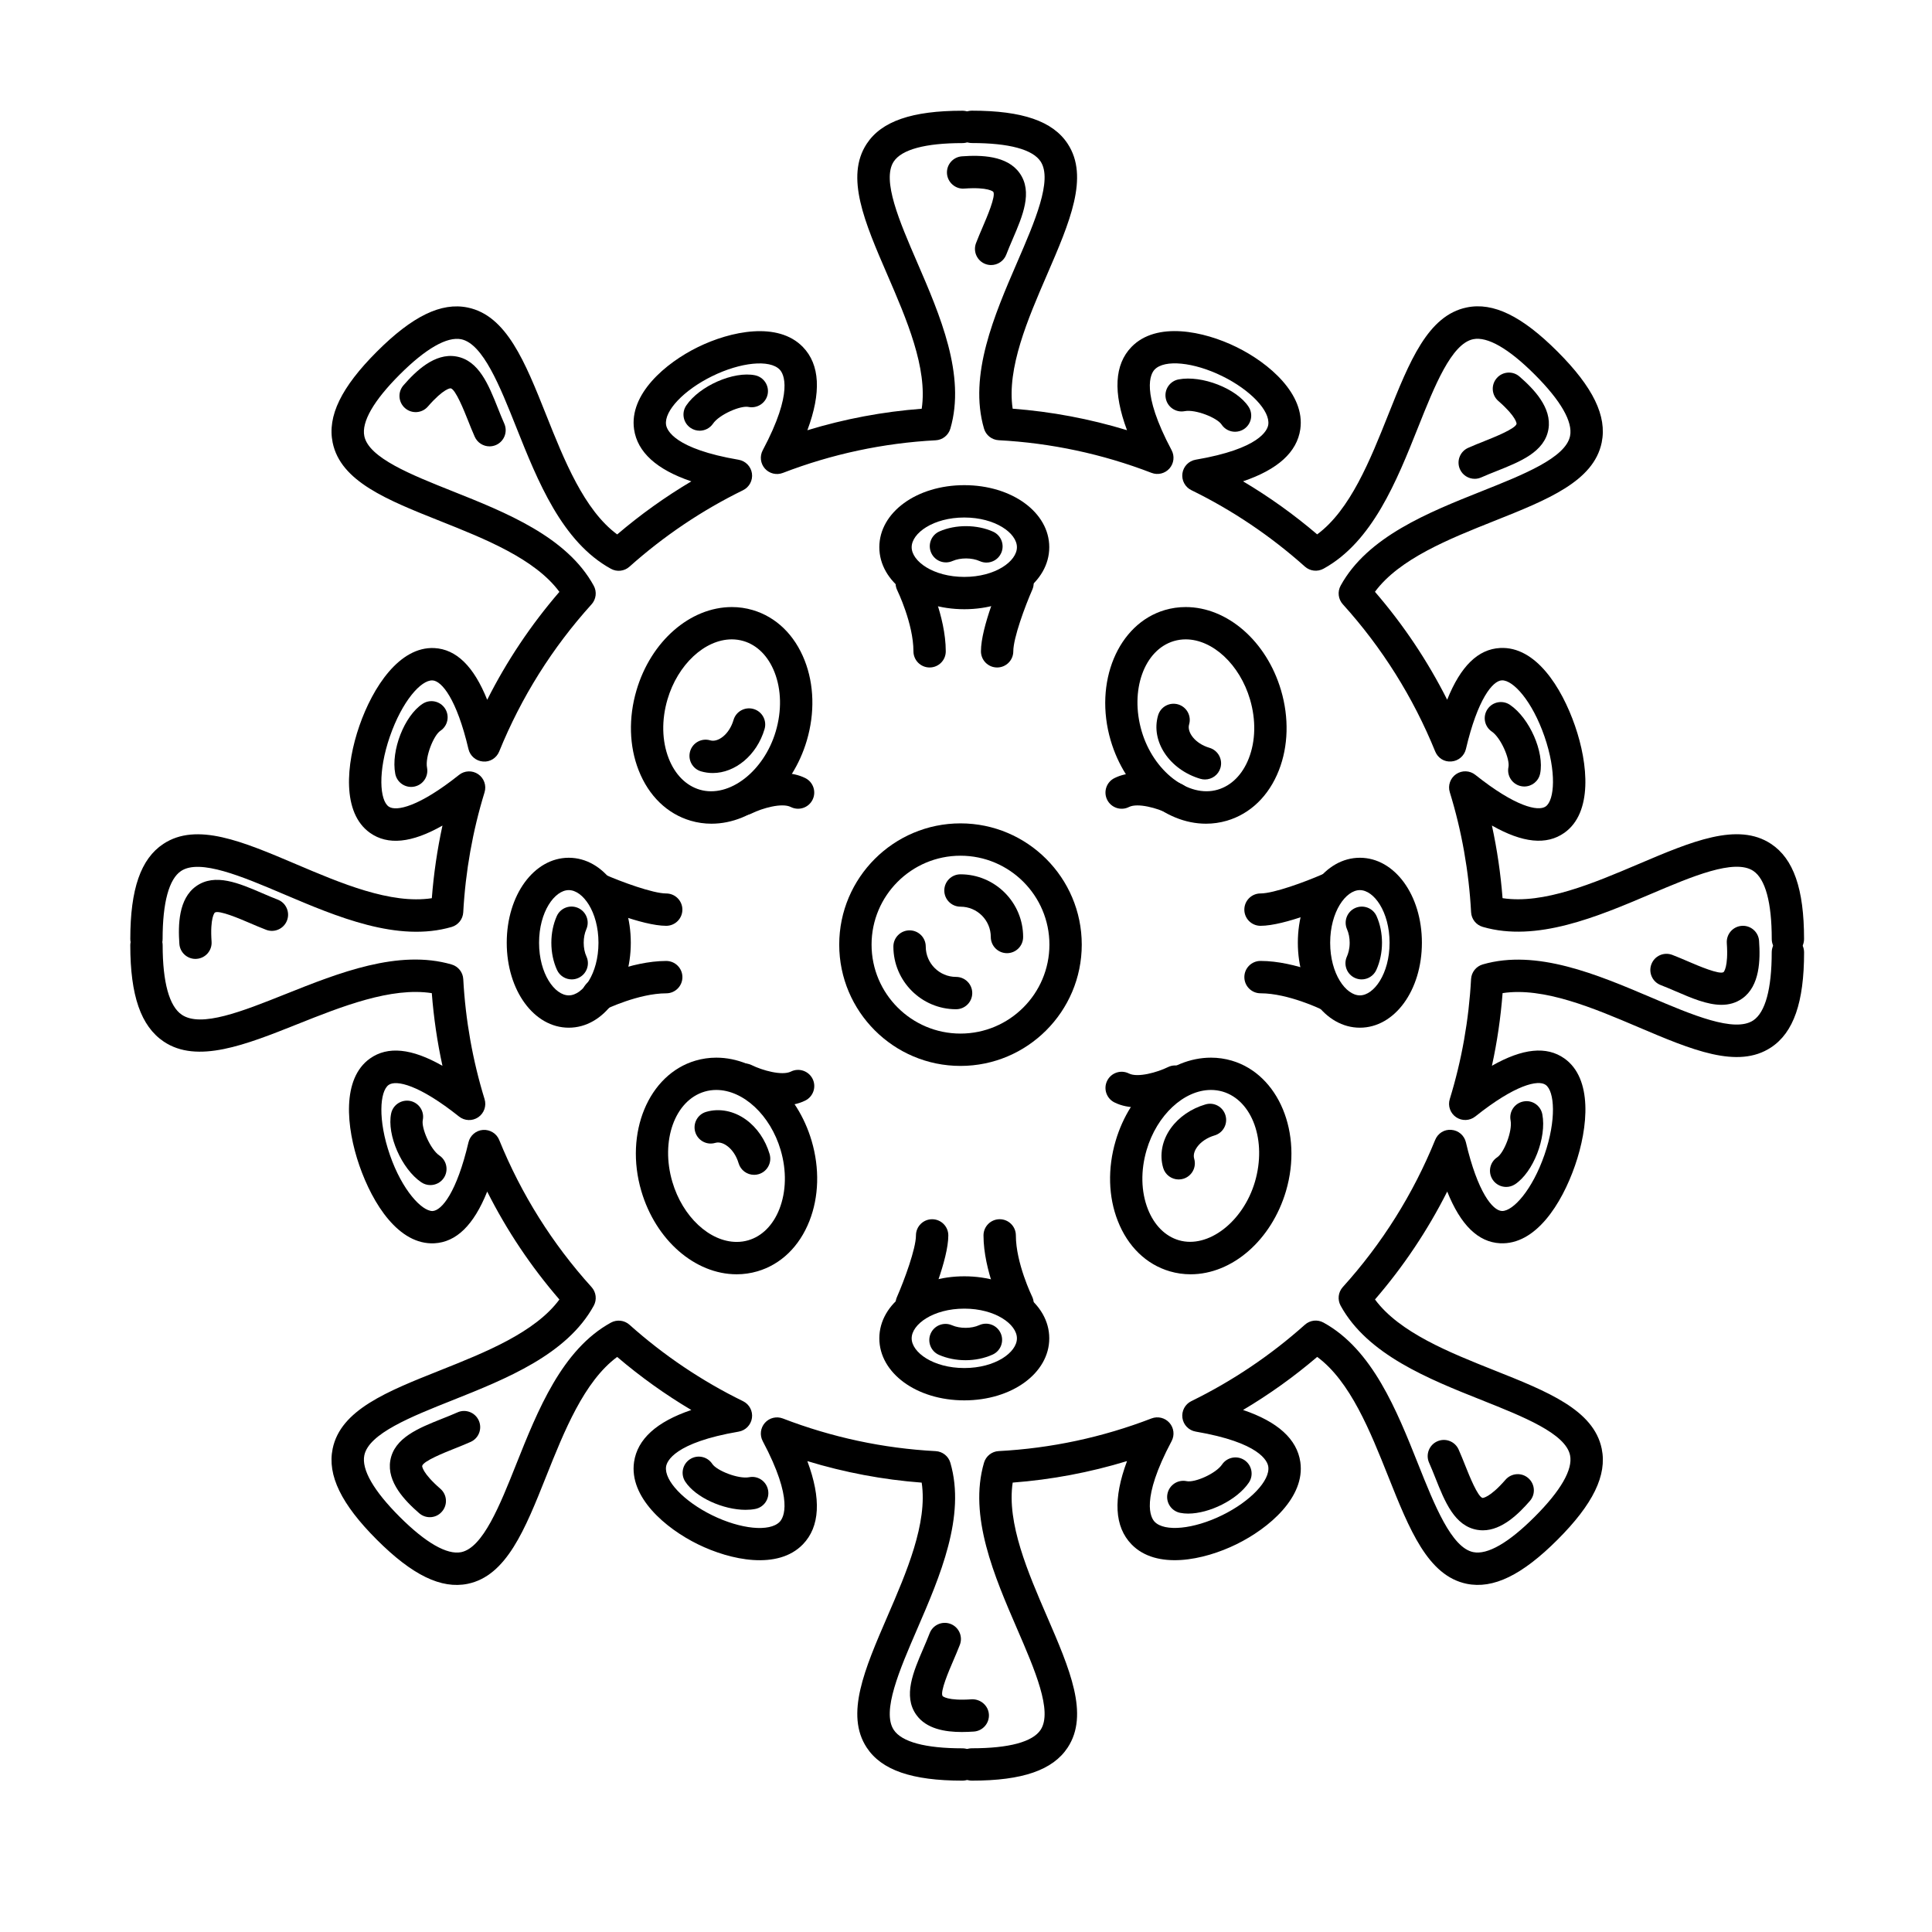 <?xml version="1.0" encoding="UTF-8"?>
<!-- Uploaded to: ICON Repo, www.iconrepo.com, Generator: ICON Repo Mixer Tools -->
<svg fill="#000000" width="800px" height="800px" version="1.1" viewBox="144 144 512 512" xmlns="http://www.w3.org/2000/svg">
 <g>
  <path d="m399.05 615.89c-13.375 0-21.434-2.785-25.363-8.766-5.758-8.758-0.543-20.801 5.481-34.742 5.043-11.652 10.707-24.738 9.09-35.469-10.281-0.781-20.43-2.691-30.301-5.703 3.723 9.992 3.336 17.391-1.184 22.059-6.609 6.828-19.133 4.254-27.844-0.031-8.629-4.238-18.238-12.488-16.898-21.781 0.875-6.062 5.969-10.68 15.176-13.793-6.922-4.106-13.496-8.812-19.648-14.062-8.77 6.469-14.07 19.758-18.793 31.598-5.648 14.168-10.531 26.41-20.828 28.531-7.008 1.426-14.66-2.277-24.082-11.699-9.426-9.426-13.145-17.086-11.703-24.094 2.121-10.293 14.348-15.16 28.512-20.793 11.836-4.715 25.109-9.996 31.582-18.762-7.547-8.734-13.957-18.32-19.133-28.602-3.566 8.902-8.195 13.406-14.035 13.707-9.383 0.434-16.273-10.332-19.84-20.602-3.547-10.242-4.676-23.07 2.816-28.375 4.699-3.332 11.035-2.715 19.199 1.941-1.379-6.328-2.32-12.766-2.824-19.258-10.758-1.668-23.895 3.547-35.59 8.211-13.684 5.457-26.609 10.617-35.484 4.602-6.019-4.082-8.828-12.184-8.828-25.496 0-2.367 1.918-4.289 4.289-4.289 2.367 0 4.289 1.918 4.289 4.289 0 9.793 1.75 16.156 5.062 18.398 5.113 3.473 15.992-0.871 27.496-5.461 14.035-5.602 29.957-11.957 44.027-7.848 1.75 0.508 2.984 2.066 3.078 3.883 0.586 10.82 2.484 21.52 5.648 31.801 0.551 1.793-0.133 3.742-1.684 4.801-1.559 1.055-3.617 0.977-5.082-0.191-10.59-8.438-16.66-9.77-18.652-8.379-2.359 1.668-2.902 9.246 0.332 18.57 3.25 9.367 8.457 14.883 11.297 14.852 2.449-0.125 6.414-4.969 9.523-18.207 0.422-1.812 1.98-3.148 3.84-3.289 1.863-0.125 3.598 0.934 4.301 2.656 5.848 14.391 14.082 27.508 24.477 39 1.223 1.355 1.457 3.332 0.578 4.934-7.113 12.973-23.266 19.406-37.512 25.078-10.863 4.324-22.098 8.793-23.285 14.566-0.777 3.758 2.465 9.395 9.367 16.297 6.902 6.902 12.551 10.117 16.297 9.367 5.777-1.188 10.262-12.434 14.594-23.312 5.684-14.254 12.121-30.406 25.094-37.52 1.582-0.867 3.566-0.645 4.914 0.562 9.09 8.117 19.215 14.934 30.098 20.258 1.672 0.816 2.625 2.621 2.359 4.457-0.266 1.84-1.688 3.301-3.523 3.613-17.023 2.91-19.027 7.844-19.234 9.285-0.527 3.656 4.711 9.184 12.191 12.863 7.578 3.727 15.281 4.484 17.914 1.758 1.043-1.074 3.797-5.793-4.488-21.383-0.84-1.578-0.609-3.512 0.574-4.852 1.188-1.344 3.074-1.797 4.746-1.16 13.012 5.012 26.648 7.926 40.516 8.656 1.82 0.102 3.375 1.336 3.883 3.078 4.141 14.172-2.746 30.098-8.82 44.141-4.621 10.691-9.406 21.738-6.188 26.637 2.106 3.211 8.398 4.902 18.203 4.902 2.367 0 4.289 1.918 4.289 4.289-0.004 2.367-1.918 4.277-4.285 4.277z"/>
  <path d="m401.58 615.89c-2.367 0-4.289-1.918-4.289-4.289 0-2.367 1.918-4.289 4.289-4.289 9.801 0 16.09-1.691 18.203-4.902 3.215-4.898-1.566-15.945-6.191-26.633-6.074-14.047-12.965-29.965-8.82-44.145 0.516-1.75 2.07-2.984 3.883-3.078 13.871-0.73 27.496-3.641 40.512-8.656 1.672-0.637 3.559-0.18 4.746 1.16 1.184 1.34 1.414 3.269 0.574 4.852-8.289 15.586-5.531 20.309-4.488 21.383 2.629 2.719 10.34 1.969 17.914-1.758 7.481-3.672 12.723-9.203 12.191-12.863-0.207-1.441-2.207-6.375-19.234-9.285-1.828-0.312-3.254-1.773-3.516-3.613-0.262-1.84 0.691-3.641 2.359-4.457 10.879-5.32 21.004-12.137 30.102-20.258 1.355-1.211 3.316-1.441 4.918-0.562 12.973 7.113 19.418 23.27 25.094 37.523 4.332 10.871 8.816 22.117 14.59 23.305 3.769 0.781 9.395-2.465 16.293-9.367 6.906-6.902 10.148-12.539 9.367-16.297-1.184-5.773-12.418-10.238-23.281-14.566-14.254-5.672-30.406-12.102-37.52-25.078-0.875-1.602-0.645-3.582 0.578-4.934 10.395-11.496 18.637-24.621 24.48-39 0.711-1.727 2.387-2.832 4.301-2.656 1.859 0.141 3.41 1.477 3.84 3.289 3.102 13.238 7.07 18.082 9.516 18.207 0.039 0 0.082 0.004 0.109 0.004 2.926 0 7.981-5.606 11.184-14.852 3.234-9.332 2.691-16.902 0.328-18.574-1.996-1.406-8.062-0.059-18.645 8.379-1.48 1.168-3.531 1.25-5.09 0.188-1.551-1.059-2.231-3.004-1.676-4.797 3.16-10.262 5.059-20.965 5.644-31.801 0.102-1.82 1.336-3.371 3.078-3.883 14.297-4.156 30.375 2.691 44.582 8.723 10.867 4.625 22.129 9.418 27.109 6.117 3.211-2.125 4.906-8.359 4.906-18.035 0-2.367 1.918-4.289 4.289-4.289 2.367 0 4.289 1.918 4.289 4.289 0 13.234-2.781 21.234-8.746 25.18-8.832 5.848-21.051 0.641-35.191-5.371-11.82-5.027-25.086-10.676-35.961-9.012-0.504 6.492-1.441 12.93-2.828 19.25 8.168-4.637 14.496-5.262 19.207-1.934 7.488 5.305 6.363 18.137 2.812 28.379-3.562 10.262-10.445 21.039-19.836 20.598-5.828-0.301-10.465-4.805-14.031-13.707-5.184 10.281-11.594 19.859-19.141 28.602 6.469 8.762 19.75 14.047 31.582 18.762 14.16 5.633 26.383 10.5 28.504 20.793 1.445 7.012-2.273 14.664-11.699 24.094-9.418 9.422-17.051 13.125-24.082 11.699-10.305-2.121-15.18-14.359-20.828-28.531-4.727-11.844-10.02-25.137-18.793-31.598-6.156 5.254-12.727 9.961-19.648 14.062 9.203 3.113 14.297 7.734 15.176 13.793 1.344 9.297-8.262 17.543-16.898 21.781-8.715 4.289-21.242 6.856-27.844 0.031-4.519-4.664-4.914-12.066-1.184-22.059-9.871 3.012-20.016 4.922-30.301 5.703-1.613 10.73 4.051 23.816 9.09 35.469 6.031 13.945 11.238 25.98 5.488 34.742-3.934 5.988-11.992 8.773-25.367 8.773z"/>
  <path d="m182.82 397.12c-2.367 0-4.289-1.918-4.289-4.289 0-13.234 2.781-21.234 8.75-25.184 8.828-5.84 21.043-0.641 35.188 5.375 11.824 5.027 25.07 10.672 35.969 9.012 0.5-6.488 1.445-12.922 2.82-19.25-8.16 4.644-14.488 5.266-19.199 1.934-7.492-5.301-6.367-18.133-2.816-28.375 3.562-10.27 10.621-21.02 19.836-20.602 5.836 0.301 10.469 4.812 14.035 13.707 5.184-10.289 11.594-19.863 19.133-28.602-6.469-8.762-19.746-14.047-31.578-18.758-14.156-5.637-26.383-10.504-28.512-20.797-1.445-7.008 2.277-14.664 11.703-24.094 9.422-9.426 17.074-13.148 24.082-11.699 10.297 2.117 15.18 14.359 20.828 28.531 4.719 11.844 10.02 25.137 18.793 31.598 6.156-5.25 12.73-9.957 19.648-14.062-9.203-3.113-14.293-7.734-15.176-13.793-1.344-9.289 8.262-17.539 16.898-21.781 8.715-4.277 21.242-6.852 27.844-0.031 4.519 4.664 4.914 12.066 1.184 22.059 9.863-3.008 20.008-4.918 30.301-5.699 1.613-10.73-4.047-23.809-9.09-35.469-6.031-13.941-11.238-25.98-5.488-34.742 3.93-5.981 11.984-8.766 25.363-8.766 2.367 0 4.289 1.918 4.289 4.289 0 2.367-1.918 4.289-4.289 4.289-9.801 0-16.098 1.691-18.203 4.902-3.219 4.898 1.566 15.945 6.188 26.637 6.074 14.047 12.965 29.961 8.82 44.141-0.516 1.75-2.07 2.984-3.883 3.078-13.879 0.734-27.508 3.641-40.516 8.652-1.672 0.641-3.562 0.18-4.746-1.152-1.184-1.34-1.414-3.273-0.574-4.852 8.289-15.586 5.531-20.309 4.488-21.387-2.641-2.727-10.34-1.965-17.914 1.758-7.481 3.672-12.723 9.203-12.191 12.863 0.207 1.441 2.211 6.375 19.234 9.281 1.832 0.312 3.254 1.773 3.523 3.613 0.262 1.84-0.691 3.641-2.359 4.457-10.871 5.32-21 12.141-30.098 20.262-1.355 1.219-3.332 1.438-4.914 0.559-12.973-7.113-19.418-23.266-25.094-37.52-4.336-10.879-8.816-22.121-14.594-23.312-3.754-0.742-9.395 2.469-16.293 9.367-6.906 6.906-10.148 12.543-9.371 16.305 1.188 5.769 12.426 10.238 23.285 14.566 14.246 5.672 30.398 12.102 37.512 25.078 0.875 1.598 0.645 3.578-0.578 4.934-10.387 11.488-18.625 24.605-24.477 39-0.699 1.727-2.445 2.84-4.301 2.656-1.859-0.145-3.41-1.477-3.84-3.289-3.109-13.234-7.074-18.082-9.523-18.207-3.039-0.152-8.051 5.481-11.301 14.852-3.234 9.332-2.691 16.902-0.332 18.574 1.984 1.402 8.07 0.051 18.652-8.379 1.465-1.176 3.527-1.25 5.082-0.191 1.551 1.059 2.231 3.004 1.684 4.801-3.16 10.273-5.059 20.969-5.648 31.801-0.102 1.82-1.336 3.371-3.078 3.883-14.289 4.156-30.379-2.691-44.582-8.727-10.871-4.625-22.113-9.402-27.105-6.117-3.211 2.121-4.906 8.363-4.906 18.043 0.008 2.348-1.91 4.269-4.273 4.269z"/>
  <path d="m617.82 397.12c-2.367 0-4.289-1.918-4.289-4.289 0-9.68-1.699-15.914-4.906-18.043-4.984-3.293-16.238 1.492-27.109 6.117-14.203 6.039-30.305 12.883-44.582 8.727-1.75-0.508-2.984-2.066-3.078-3.883-0.586-10.844-2.484-21.539-5.644-31.797-0.555-1.793 0.125-3.742 1.676-4.801 1.562-1.055 3.613-0.984 5.09 0.191 10.586 8.434 16.652 9.77 18.645 8.379 2.363-1.672 2.902-9.246-0.328-18.574-3.25-9.367-8.293-14.973-11.297-14.848-2.445 0.125-6.41 4.969-9.516 18.207-0.43 1.812-1.98 3.148-3.84 3.289-1.934 0.18-3.598-0.934-4.301-2.656-5.848-14.383-14.086-27.508-24.48-39-1.223-1.355-1.457-3.336-0.578-4.934 7.113-12.973 23.266-19.406 37.512-25.078 10.863-4.324 22.102-8.797 23.285-14.566 0.777-3.762-2.457-9.402-9.367-16.305-6.898-6.902-12.539-10.125-16.293-9.367-5.773 1.188-10.258 12.434-14.59 23.305-5.684 14.254-12.121 30.41-25.094 37.523-1.598 0.871-3.562 0.648-4.918-0.559-9.109-8.133-19.23-14.949-30.102-20.262-1.668-0.816-2.625-2.621-2.359-4.457 0.266-1.84 1.688-3.301 3.516-3.613 17.027-2.906 19.027-7.84 19.234-9.281 0.527-3.656-4.711-9.191-12.191-12.863-7.582-3.727-15.277-4.481-17.914-1.758-1.043 1.074-3.797 5.801 4.488 21.387 0.84 1.578 0.609 3.512-0.574 4.852-1.195 1.34-3.082 1.797-4.746 1.152-13.004-5.008-26.633-7.918-40.512-8.652-1.812-0.098-3.375-1.328-3.883-3.078-4.141-14.172 2.746-30.094 8.82-44.141 4.625-10.688 9.402-21.734 6.191-26.633-2.109-3.211-8.402-4.902-18.203-4.902-2.367 0-4.289-1.918-4.289-4.289 0-2.367 1.918-4.289 4.289-4.289 13.371 0 21.438 2.785 25.363 8.766 5.758 8.762 0.543 20.797-5.488 34.742-5.039 11.652-10.699 24.738-9.09 35.469 10.293 0.781 20.434 2.695 30.301 5.699-3.723-9.992-3.336-17.391 1.184-22.059 6.609-6.82 19.129-4.254 27.844 0.031 8.637 4.242 18.238 12.488 16.898 21.781-0.875 6.062-5.969 10.68-15.176 13.793 6.918 4.106 13.492 8.812 19.648 14.062 8.77-6.465 14.07-19.758 18.793-31.605 5.648-14.168 10.523-26.41 20.828-28.527 7.031-1.461 14.664 2.277 24.082 11.699 9.426 9.426 13.145 17.086 11.699 24.094-2.121 10.289-14.355 15.16-28.512 20.797-11.828 4.711-25.105 9.996-31.578 18.758 7.543 8.734 13.957 18.32 19.141 28.602 3.566-8.902 8.195-13.406 14.031-13.707 9.406-0.488 16.273 10.332 19.836 20.602 3.551 10.242 4.68 23.074-2.812 28.375-4.719 3.332-11.039 2.707-19.199-1.93 1.375 6.324 2.316 12.758 2.82 19.25 10.871 1.668 24.137-3.984 35.961-9.012 14.148-6.016 26.363-11.215 35.188-5.375 5.977 3.949 8.75 11.949 8.75 25.184 0.016 2.379-1.906 4.301-4.273 4.301z"/>
  <path d="m332.54 362.29c-1.867 0-3.719-0.266-5.5-0.789-6.231-1.828-11.125-6.574-13.789-13.355-2.516-6.402-2.719-13.93-0.578-21.199 3.82-13 14.219-22.07 25.281-22.07 1.867 0 3.719 0.266 5.5 0.789 6.231 1.832 11.125 6.578 13.789 13.359 2.516 6.402 2.715 13.93 0.578 21.195-3.824 12.988-14.219 22.07-25.281 22.07zm5.406-48.852c-7.176 0-14.348 6.695-17.059 15.922-1.602 5.457-1.48 11.012 0.336 15.652 1.672 4.262 4.594 7.195 8.227 8.262 7.812 2.289 17.035-4.902 20.141-15.477 1.602-5.453 1.484-11.008-0.332-15.648-1.672-4.262-4.594-7.195-8.227-8.266-1-0.293-2.035-0.445-3.086-0.445z"/>
  <path d="m463.62 362.29c-11.059 0-21.457-9.078-25.281-22.07-4.519-15.391 1.926-30.887 14.367-34.555 1.785-0.523 3.637-0.789 5.508-0.789 11.062 0 21.457 9.078 25.277 22.07 2.141 7.266 1.934 14.797-0.574 21.199-2.66 6.781-7.559 11.527-13.789 13.355-1.789 0.52-3.641 0.789-5.508 0.789zm-5.406-48.852c-1.055 0-2.09 0.152-3.09 0.441-7.91 2.328-11.754 13.059-8.566 23.914 3.113 10.578 12.395 17.758 20.148 15.477 3.637-1.066 6.559-4 8.227-8.262 1.82-4.641 1.941-10.195 0.336-15.652-2.711-9.223-9.887-15.918-17.055-15.918z"/>
  <path d="m459.51 481.7c-1.867 0-3.719-0.266-5.508-0.789-6.227-1.828-11.125-6.574-13.777-13.355-2.516-6.402-2.715-13.93-0.574-21.195 3.812-12.992 14.203-22.07 25.277-22.07 1.867 0 3.719 0.266 5.5 0.789 12.445 3.664 18.887 19.164 14.375 34.551-3.84 12.996-14.234 22.07-25.293 22.07zm5.41-48.852c-7.176 0-14.348 6.691-17.055 15.914-1.605 5.457-1.492 11.012 0.328 15.652 1.672 4.262 4.59 7.199 8.227 8.266 7.758 2.262 17.035-4.902 20.148-15.477 3.188-10.855-0.656-21.59-8.566-23.922-0.988-0.281-2.027-0.434-3.082-0.434z"/>
  <path d="m339.23 481.7c-11.07 0-21.461-9.078-25.277-22.07-4.523-15.391 1.914-30.895 14.363-34.551 1.785-0.523 3.637-0.789 5.5-0.789 11.062 0 21.461 9.078 25.281 22.07 2.137 7.266 1.93 14.797-0.586 21.199-2.66 6.781-7.559 11.523-13.785 13.352-1.773 0.52-3.629 0.789-5.496 0.789zm-5.41-48.852c-1.047 0-2.086 0.145-3.082 0.438-7.914 2.332-11.754 13.062-8.559 23.922 2.711 9.227 9.879 15.914 17.055 15.914 1.047 0 2.086-0.145 3.082-0.438 3.633-1.066 6.555-4.004 8.227-8.266 1.82-4.644 1.941-10.203 0.336-15.648-2.711-9.223-9.887-15.922-17.059-15.922z"/>
  <path d="m343.84 455.34c-1.855 0-3.562-1.211-4.106-3.074-0.57-1.934-1.688-3.617-3.074-4.613-0.625-0.453-1.855-1.145-3.102-0.781-2.273 0.684-4.648-0.629-5.32-2.898-0.664-2.273 0.629-4.656 2.902-5.32 3.473-1.02 7.316-0.273 10.535 2.047 2.938 2.121 5.168 5.371 6.281 9.145 0.664 2.273-0.629 4.656-2.902 5.32-0.402 0.125-0.812 0.176-1.215 0.176z"/>
  <path d="m456.36 456.57c-1.855 0-3.559-1.211-4.106-3.074-1.027-3.473-0.281-7.316 2.047-10.539 2.121-2.934 5.367-5.16 9.145-6.273 2.293-0.684 4.66 0.637 5.32 2.898 0.672 2.273-0.629 4.656-2.898 5.32-1.941 0.57-3.621 1.691-4.621 3.074-0.449 0.621-1.148 1.848-0.777 3.098 0.672 2.266-0.625 4.648-2.898 5.32-0.398 0.113-0.805 0.176-1.211 0.176z"/>
  <path d="m332.89 348.86c-1.039 0-2.074-0.145-3.098-0.441-2.273-0.664-3.566-3.047-2.902-5.32 0.664-2.273 3.043-3.57 5.32-2.902 2 0.609 5.031-1.484 6.184-5.402 0.664-2.273 3.047-3.566 5.32-2.902 2.273 0.664 3.566 3.047 2.902 5.32-2.059 6.969-7.824 11.648-13.727 11.648z"/>
  <path d="m463.32 350.57c-0.398 0-0.805-0.055-1.211-0.176-8.195-2.414-13.219-9.961-11.203-16.816 0.664-2.273 3.031-3.57 5.32-2.902 2.266 0.672 3.566 3.047 2.898 5.32-0.586 1.996 1.492 5.027 5.406 6.184 2.266 0.672 3.566 3.055 2.898 5.32-0.547 1.859-2.25 3.07-4.109 3.07z"/>
  <path d="m398.54 426.48c-17.719 0-32.137-14.418-32.137-32.145 0-17.719 14.418-32.133 32.137-32.133 17.723 0 32.137 14.414 32.137 32.133 0 17.727-14.414 32.145-32.137 32.145zm0-55.707c-13 0-23.566 10.57-23.566 23.562 0 13 10.57 23.574 23.566 23.574 12.992 0 23.566-10.574 23.566-23.574 0-12.992-10.574-23.562-23.566-23.562z"/>
  <path d="m410.86 396.6c-2.367 0-4.289-1.918-4.289-4.289 0-4.43-3.602-8.031-8.035-8.031-2.367 0-4.289-1.918-4.289-4.289 0-2.367 1.918-4.289 4.289-4.289 9.152 0 16.605 7.445 16.605 16.602 0.008 2.379-1.91 4.297-4.281 4.297z"/>
  <path d="m397.36 411.46c-9.152 0-16.605-7.453-16.605-16.617 0-2.367 1.918-4.289 4.289-4.289 2.367 0 4.289 1.918 4.289 4.289 0 4.434 3.602 8.047 8.035 8.047 2.367 0 4.289 1.918 4.289 4.289-0.004 2.367-1.93 4.281-4.297 4.281z"/>
  <path d="m504.38 416.35c-9.215 0-16.438-9.891-16.438-22.516s7.227-22.52 16.438-22.52c9.215 0 16.438 9.891 16.438 22.52-0.004 12.625-7.223 22.516-16.438 22.516zm0-36.461c-3.719 0-7.871 5.727-7.871 13.949 0 8.219 4.144 13.945 7.871 13.945 3.723 0 7.871-5.727 7.871-13.945-0.008-8.219-4.152-13.949-7.871-13.949z"/>
  <path d="m294.73 416.35c-9.219 0-16.438-9.891-16.438-22.516s7.219-22.52 16.438-22.52 16.438 9.891 16.438 22.52c0.004 12.625-7.219 22.516-16.438 22.516zm0-36.461c-3.723 0-7.871 5.727-7.871 13.949 0 8.219 4.144 13.945 7.871 13.945 3.723 0 7.871-5.727 7.871-13.945s-4.148-13.949-7.871-13.949z"/>
  <path d="m295.51 403.55c-1.629 0-3.18-0.934-3.898-2.504-0.984-2.152-1.5-4.641-1.5-7.211 0-2.481 0.492-4.914 1.426-7.027 0.953-2.168 3.465-3.148 5.648-2.195 2.168 0.953 3.148 3.481 2.195 5.648-0.453 1.039-0.695 2.273-0.695 3.57 0 1.344 0.25 2.606 0.727 3.648 0.984 2.152 0.035 4.695-2.117 5.68-0.582 0.27-1.191 0.391-1.785 0.391z"/>
  <path d="m504.84 403.55c-0.586 0-1.184-0.121-1.762-0.383-2.156-0.973-3.113-3.512-2.137-5.668 0.332-0.742 0.734-1.98 0.734-3.664 0-1.293-0.242-2.535-0.699-3.57-0.953-2.168 0.031-4.695 2.195-5.648 2.152-0.934 4.699 0.023 5.648 2.195 0.938 2.121 1.426 4.551 1.426 7.027 0 2.539-0.52 5.027-1.5 7.195-0.719 1.582-2.273 2.516-3.906 2.516z"/>
  <path d="m399.55 305.45c-12.625 0-22.52-7.227-22.52-16.438 0-9.215 9.891-16.438 22.52-16.438 12.625 0 22.516 7.219 22.516 16.438s-9.891 16.438-22.516 16.438zm0-24.305c-8.223 0-13.949 4.144-13.949 7.871 0 3.723 5.727 7.871 13.949 7.871 8.219 0 13.945-4.144 13.945-7.871 0-3.723-5.727-7.871-13.945-7.871z"/>
  <path d="m399.55 515.11c-12.625 0-22.52-7.227-22.52-16.438 0-9.215 9.891-16.438 22.52-16.438 12.625 0 22.516 7.227 22.516 16.438 0 9.211-9.891 16.438-22.516 16.438zm0-24.309c-8.223 0-13.949 4.144-13.949 7.871 0 3.723 5.727 7.871 13.949 7.871 8.219 0 13.945-4.144 13.945-7.871 0-3.727-5.727-7.871-13.945-7.871z"/>
  <path d="m302.5 411.96c-1.582 0-3.109-0.887-3.848-2.402-1.043-2.125-0.168-4.691 1.961-5.734 0.43-0.211 10.621-5.16 19.945-5.16 2.367 0 4.289 1.918 4.289 4.289 0 2.367-1.918 4.289-4.289 4.289-7.316 0-16.086 4.242-16.176 4.289-0.609 0.289-1.246 0.43-1.883 0.43z"/>
  <path d="m320.55 389.35c-6.453 0-18.438-5.176-19.781-5.762-2.168-0.945-3.152-3.477-2.207-5.644 0.945-2.172 3.481-3.16 5.644-2.207 4.449 1.949 12.82 5.039 16.344 5.039 2.367 0 4.289 1.918 4.289 4.289-0.004 2.367-1.922 4.285-4.289 4.285z"/>
  <path d="m390.36 320.89c-2.367 0-4.289-1.918-4.289-4.289 0-7.309-4.246-16.086-4.293-16.176-1.039-2.121-0.16-4.691 1.965-5.727 2.133-1.039 4.684-0.168 5.727 1.953 0.211 0.43 5.168 10.625 5.168 19.949 0.012 2.371-1.91 4.289-4.277 4.289z"/>
  <path d="m408.25 320.89c-2.367 0-4.289-1.918-4.289-4.289 0-6.453 5.176-18.438 5.762-19.781 0.953-2.176 3.477-3.16 5.648-2.207 2.168 0.945 3.152 3.477 2.207 5.644-1.953 4.449-5.043 12.82-5.043 16.344 0 2.371-1.922 4.289-4.285 4.289z"/>
  <path d="m413.65 493.75c-1.578 0-3.098-0.883-3.848-2.398-0.207-0.43-5.164-10.621-5.164-19.957 0-2.367 1.918-4.289 4.289-4.289 2.367 0 4.289 1.918 4.289 4.289 0 7.316 4.246 16.09 4.293 16.184 1.039 2.125 0.16 4.691-1.965 5.734-0.617 0.297-1.262 0.438-1.895 0.438z"/>
  <path d="m385.62 493.75c-0.574 0-1.16-0.117-1.719-0.363-2.168-0.945-3.152-3.473-2.207-5.644 1.949-4.453 5.043-12.828 5.043-16.344 0-2.367 1.918-4.289 4.289-4.289 2.367 0 4.289 1.918 4.289 4.289 0 6.453-5.18 18.438-5.769 19.789-0.707 1.605-2.277 2.562-3.926 2.562z"/>
  <path d="m496.11 411.96c-0.637 0-1.273-0.141-1.879-0.438-0.09-0.047-8.863-4.289-16.176-4.289-2.367 0-4.289-1.918-4.289-4.289 0-2.367 1.918-4.289 4.289-4.289 9.332 0 19.523 4.953 19.949 5.16 2.121 1.043 2.996 3.606 1.961 5.734-0.746 1.523-2.269 2.41-3.856 2.41z"/>
  <path d="m478.05 389.35c-2.367 0-4.289-1.918-4.289-4.289 0-2.367 1.918-4.289 4.289-4.289 3.527 0 11.895-3.094 16.34-5.039 2.172-0.945 4.695 0.031 5.648 2.207 0.945 2.168-0.039 4.695-2.207 5.644-1.348 0.594-13.328 5.766-19.781 5.766z"/>
  <path d="m351.29 436.97c-5.648 0-11.09-2.613-11.887-3.012-2.117-1.059-2.973-3.633-1.914-5.75 1.055-2.121 3.629-2.977 5.742-1.926 2.785 1.375 8.004 2.856 10.359 1.699 2.106-1.055 4.684-0.195 5.75 1.918 1.059 2.117 0.195 4.691-1.918 5.75-1.926 0.965-4.047 1.32-6.133 1.32z"/>
  <path d="m445.47 437.47c-2.09 0-4.211-0.359-6.137-1.32-2.117-1.059-2.977-3.633-1.918-5.75 1.055-2.109 3.617-2.984 5.75-1.918 2.344 1.184 7.57-0.316 10.363-1.688 2.133-1.043 4.691-0.176 5.738 1.941 1.055 2.117 0.191 4.68-1.918 5.734-0.805 0.398-6.238 3-11.879 3z"/>
  <path d="m455.43 360.01c-0.641 0-1.293-0.145-1.906-0.449-2.793-1.375-8-2.871-10.359-1.688-2.109 1.062-4.684 0.195-5.75-1.914-1.059-2.117-0.203-4.691 1.918-5.75 7.098-3.559 16.914 1.145 18.008 1.688 2.121 1.059 2.977 3.633 1.918 5.75-0.742 1.496-2.254 2.363-3.828 2.363z"/>
  <path d="m341.33 360.01c-1.578 0-3.094-0.871-3.844-2.379-1.047-2.117-0.195-4.68 1.914-5.738 1.098-0.543 10.906-5.238 18.016-1.688 2.117 1.059 2.973 3.633 1.914 5.75-1.055 2.117-3.629 2.973-5.75 1.914-2.352-1.184-7.57 0.312-10.359 1.691-0.605 0.301-1.254 0.449-1.891 0.449z"/>
  <path d="m399.86 504.47c-2.473 0-4.902-0.492-7.019-1.414-2.168-0.945-3.152-3.477-2.207-5.644 0.953-2.168 3.481-3.148 5.644-2.207 2.121 0.926 5.168 0.918 7.238-0.031 2.168-0.977 4.695-0.02 5.672 2.133 0.977 2.156 0.023 4.695-2.133 5.672-2.152 0.98-4.644 1.492-7.195 1.492z"/>
  <path d="m405.42 293.09c-0.59 0-1.188-0.121-1.77-0.383-2.082-0.945-5.129-0.953-7.231-0.031-2.168 0.953-4.695-0.023-5.652-2.191-0.953-2.168 0.023-4.695 2.191-5.652 4.297-1.891 9.969-1.859 14.227 0.07 2.156 0.977 3.109 3.516 2.133 5.672-0.707 1.582-2.266 2.516-3.898 2.516z"/>
  <path d="m195.8 398.12c-2.231 0-4.109-1.727-4.266-3.988-0.344-4.961-0.258-11.941 4.449-15.281 5.004-3.543 11.387-0.789 17.566 1.875 1.355 0.586 2.715 1.168 4.039 1.676 2.211 0.84 3.32 3.32 2.473 5.531s-3.324 3.32-5.531 2.473c-1.441-0.551-2.91-1.18-4.379-1.809-2.438-1.047-8.168-3.508-9.219-2.754-0.016 0.012-1.309 1.234-0.863 7.691 0.168 2.363-1.617 4.41-3.977 4.57-0.09 0.012-0.191 0.016-0.293 0.016z"/>
  <path d="m273.73 262.29c-1.637 0-3.199-0.945-3.914-2.535-0.629-1.406-1.223-2.891-1.809-4.375-0.984-2.469-3.285-8.254-4.574-8.469-0.066-0.012-1.789-0.055-6.047 4.832-1.551 1.789-4.258 1.977-6.047 0.418-1.789-1.559-1.977-4.258-0.418-6.047 3.258-3.754 8.277-8.625 13.945-7.656 6.031 1.027 8.605 7.492 11.098 13.75 0.543 1.367 1.09 2.746 1.672 4.047 0.969 2.156 0 4.695-2.16 5.664-0.574 0.25-1.164 0.371-1.746 0.371z"/>
  <path d="m406.66 214.24c-0.508 0-1.023-0.09-1.531-0.281-2.207-0.84-3.316-3.32-2.473-5.531 0.551-1.441 1.184-2.91 1.812-4.379 1.047-2.438 3.508-8.156 2.754-9.219-0.016-0.016-1.254-1.316-7.691-0.855-2.293 0.195-4.406-1.617-4.57-3.977-0.168-2.363 1.617-4.41 3.977-4.57 4.953-0.359 11.941-0.262 15.277 4.449 3.543 4.992 0.785 11.383-1.875 17.562-0.578 1.355-1.164 2.715-1.672 4.047-0.66 1.703-2.285 2.754-4.008 2.754z"/>
  <path d="m534.81 270.89c-1.633 0-3.199-0.945-3.91-2.535-0.961-2.16 0-4.695 2.168-5.664 1.402-0.629 2.887-1.219 4.367-1.809 2.469-0.984 8.254-3.285 8.473-4.574 0-0.016 0.051-1.793-4.836-6.047-1.785-1.551-1.98-4.258-0.422-6.047 1.551-1.789 4.266-1.977 6.039-0.418 3.754 3.258 8.629 8.258 7.664 13.949-1.027 6.035-7.496 8.609-13.75 11.098-1.367 0.543-2.746 1.09-4.047 1.672-0.566 0.254-1.16 0.375-1.746 0.375z"/>
  <path d="m600.21 410.29c-3.805 0-7.977-1.797-12.062-3.559-1.355-0.578-2.711-1.164-4.039-1.676-2.207-0.84-3.316-3.32-2.469-5.527 0.84-2.211 3.301-3.32 5.531-2.473 1.438 0.551 2.906 1.18 4.367 1.809 2.445 1.055 8.184 3.508 9.227 2.754 0.016-0.012 1.309-1.23 0.855-7.688-0.16-2.363 1.617-4.41 3.981-4.57 2.348-0.168 4.41 1.617 4.57 3.977 0.344 4.957 0.258 11.941-4.453 15.277-1.695 1.195-3.547 1.676-5.508 1.676z"/>
  <path d="m536.97 549.55c-0.488 0-0.977-0.039-1.477-0.125-6.035-1.023-8.609-7.492-11.098-13.75-0.543-1.367-1.094-2.746-1.672-4.039-0.961-2.16 0-4.695 2.16-5.664 2.168-0.969 4.695 0 5.664 2.16 0.629 1.406 1.219 2.891 1.809 4.375 0.984 2.469 3.285 8.254 4.574 8.469-0.047-0.023 1.789 0.066 6.047-4.832 1.551-1.785 4.266-1.984 6.039-0.422 1.785 1.551 1.98 4.262 0.422 6.039-2.977 3.422-7.398 7.789-12.469 7.789z"/>
  <path d="m398.89 603c-4.422 0-9.406-0.812-12.07-4.57-3.543-4.992-0.785-11.391 1.879-17.578 0.578-1.352 1.164-2.707 1.672-4.031 0.848-2.207 3.324-3.305 5.531-2.469 2.207 0.84 3.316 3.32 2.473 5.531-0.551 1.43-1.18 2.902-1.809 4.359-1.055 2.445-3.516 8.168-2.762 9.234 0.004 0.012 1.234 1.32 7.688 0.855 2.316-0.105 4.41 1.613 4.574 3.981 0.16 2.359-1.617 4.402-3.981 4.57-0.996 0.066-2.078 0.117-3.195 0.117z"/>
  <path d="m257.9 546.07c-0.996 0-1.996-0.344-2.812-1.055-3.75-3.254-8.621-8.254-7.656-13.945 1.027-6.035 7.5-8.613 13.766-11.109 1.367-0.539 2.734-1.09 4.031-1.664 2.156-0.977 4.691 0.004 5.656 2.168 0.961 2.16 0 4.695-2.168 5.656-1.395 0.625-2.883 1.215-4.352 1.805-2.473 0.984-8.266 3.285-8.488 4.578 0 0.016-0.055 1.793 4.832 6.039 1.785 1.551 1.977 4.258 0.418 6.039-0.84 0.992-2.027 1.488-3.227 1.488z"/>
  <path d="m252.95 352.54c-2.016 0-3.809-1.43-4.203-3.481-1.18-6.176 2.41-15.355 7.238-18.539 1.98-1.305 4.629-0.754 5.934 1.219 1.305 1.977 0.754 4.629-1.219 5.934-1.777 1.176-4.082 6.922-3.531 9.777 0.441 2.324-1.078 4.57-3.406 5.012-0.273 0.055-0.547 0.078-0.812 0.078z"/>
  <path d="m329.41 258.14c-0.828 0-1.664-0.242-2.402-0.742-1.961-1.328-2.469-3.988-1.137-5.949 3.527-5.199 12.574-9.145 18.223-7.996 2.316 0.48 3.809 2.742 3.336 5.059-0.48 2.316-2.769 3.789-5.059 3.336-2.082-0.453-7.773 2.012-9.406 4.414-0.836 1.219-2.188 1.879-3.555 1.879z"/>
  <path d="m471.3 258.42c-1.391 0-2.762-0.68-3.582-1.93-1.176-1.777-6.898-4.074-9.773-3.527-2.324 0.449-4.57-1.082-5.008-3.406-0.449-2.324 1.078-4.57 3.406-5.012 6.168-1.168 15.355 2.41 18.535 7.238 1.305 1.977 0.75 4.629-1.219 5.934-0.73 0.477-1.551 0.703-2.359 0.703z"/>
  <path d="m547.96 352.43c-0.289 0-0.574-0.031-0.867-0.09-2.316-0.48-3.812-2.742-3.336-5.059 0.43-2.09-2.004-7.773-4.41-9.406-1.961-1.328-2.469-3.988-1.137-5.949 1.324-1.949 3.984-2.465 5.949-1.137 5.199 3.527 9.152 12.555 7.992 18.223-0.418 2.023-2.195 3.418-4.191 3.418z"/>
  <path d="m543.15 458.55c-1.391 0-2.762-0.68-3.582-1.93-1.305-1.98-0.754-4.637 1.219-5.934 1.785-1.168 4.074-6.922 3.531-9.777-0.441-2.324 1.078-4.566 3.406-5.008 2.336-0.469 4.566 1.082 5.008 3.406 1.18 6.176-2.41 15.359-7.234 18.539-0.727 0.473-1.543 0.703-2.348 0.703z"/>
  <path d="m458.88 545.12c-0.75 0-1.477-0.07-2.152-0.207-2.316-0.48-3.812-2.742-3.336-5.059 0.48-2.316 2.731-3.809 5.059-3.336 2.172 0.469 7.785-2.004 9.406-4.414 1.336-1.953 3.996-2.457 5.953-1.145 1.961 1.328 2.469 3.996 1.145 5.953-3.113 4.586-10.488 8.207-16.074 8.207z"/>
  <path d="m341.59 544.12c-5.918 0-13.227-3.254-15.984-7.461-1.301-1.98-0.75-4.637 1.223-5.934 1.984-1.305 4.641-0.746 5.934 1.23 1.168 1.777 6.914 4.062 9.77 3.523 2.328-0.465 4.57 1.078 5.012 3.402 0.449 2.324-1.074 4.57-3.402 5.012-0.805 0.156-1.66 0.227-2.551 0.227z"/>
  <path d="m258.05 458.06c-0.828 0-1.664-0.242-2.398-0.734-5.211-3.531-9.168-12.559-7.996-18.227 0.48-2.324 2.75-3.789 5.062-3.332 2.316 0.484 3.805 2.746 3.324 5.062-0.43 2.086 2.004 7.773 4.414 9.402 1.961 1.328 2.469 3.996 1.145 5.953-0.824 1.219-2.176 1.875-3.551 1.875z"/>
 </g>
</svg>